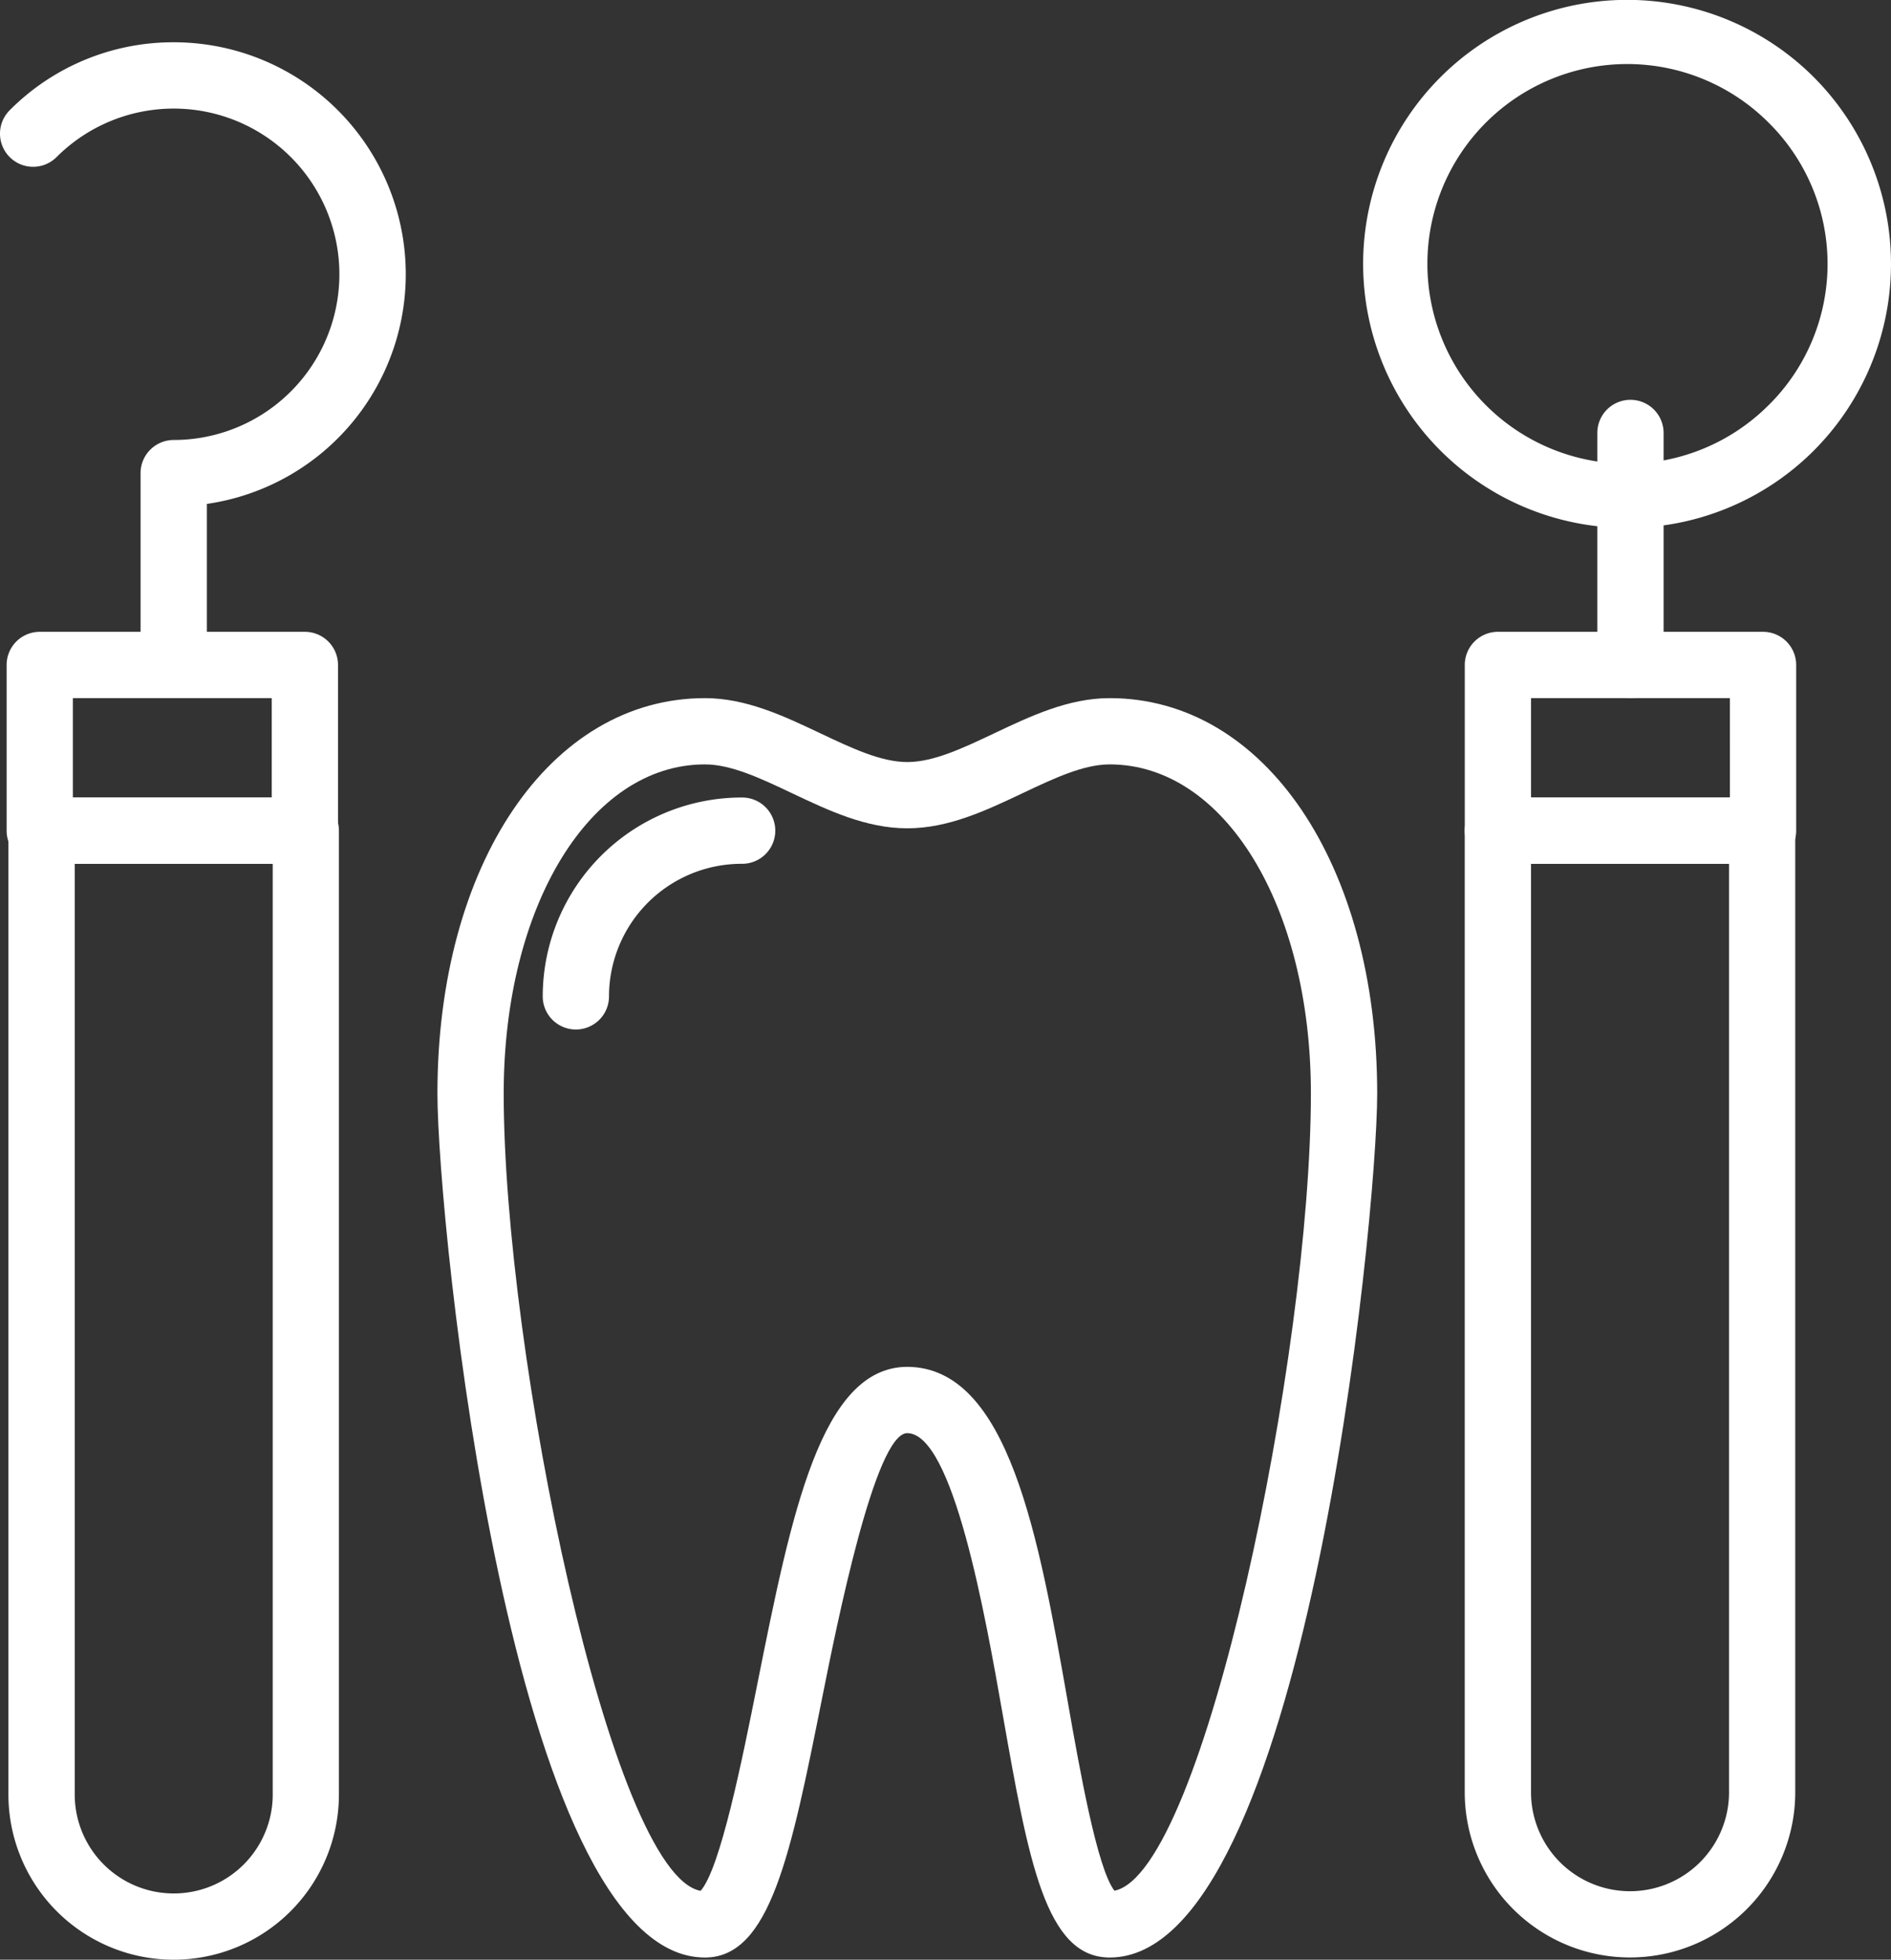 <svg xmlns="http://www.w3.org/2000/svg" width="187.666" height="194.469" viewBox="0 0 187.666 194.469">
  <rect x="0" y="0" width="187.666" height="194.469" fill="#333333" stroke="none"/>
  <g id="dental" transform="translate(-7.061)">
    <g id="Group_500" data-name="Group 500" transform="translate(50.471 69.276)">
      <g id="Group_499" data-name="Group 499">
        <path id="Path_2928" data-name="Path 2928" d="M163.887,143.8c-4.088,0-7.834,1.773-11.453,3.488-3.1,1.468-6.025,2.855-8.633,2.855s-5.537-1.386-8.636-2.855c-3.619-1.715-7.362-3.488-11.45-3.488-15.382,0-26.545,16.5-26.545,39.231,0,12.721,7.321,85.744,26.545,85.744,6.481,0,8.533-10.258,11.639-25.781,1.436-7.178,5.247-26.243,8.434-26.256,4.568.015,7.757,18.131,9.472,27.863,2.563,14.556,4.259,24.173,10.628,24.173,19.227,0,26.545-73.025,26.545-85.742C190.433,160.3,179.269,143.8,163.887,143.8Zm.472,118.346c-1.718-2.2-3.457-12.063-4.622-18.689-2.881-16.352-5.857-33.264-15.949-33.3-8.582.038-11.5,14.638-14.883,31.543-1.465,7.321-3.649,18.243-5.617,20.455-8.9-1.623-19.541-53.374-19.541-79.127,0-18.615,8.585-32.653,19.968-32.653,2.608,0,5.538,1.386,8.635,2.855,3.619,1.715,7.362,3.488,11.45,3.488s7.831-1.773,11.45-3.488c3.1-1.467,6.028-2.855,8.636-2.855,11.383,0,19.968,14.038,19.968,32.653C183.853,208.735,173.252,260.35,164.359,262.144Z" transform="translate(-97.169 -143.798)" fill="#fff"/>
      </g>
    </g>
    <g id="Group_502" data-name="Group 502" transform="translate(60.926 79.14)">
      <g id="Group_501" data-name="Group 501">
        <path id="Path_2929" data-name="Path 2929" d="M138.6,164.274a19.755,19.755,0,0,0-19.733,19.733,3.289,3.289,0,0,0,6.578,0A13.17,13.17,0,0,1,138.6,170.851a3.289,3.289,0,1,0,0-6.577Z" transform="translate(-118.871 -164.274)" fill="#fff"/>
      </g>
    </g>
    <g id="Group_504" data-name="Group 504" transform="translate(7.061 4.195)">
      <g id="Group_503" data-name="Group 503">
        <path id="Path_2930" data-name="Path 2930" d="M24.3,8.708A22.868,22.868,0,0,0,8.024,15.452a3.288,3.288,0,0,0,4.65,4.65A16.443,16.443,0,1,1,24.3,48.174a3.289,3.289,0,0,0-3.289,3.289V68.772a3.289,3.289,0,1,0,6.578,0V54.517A23.022,23.022,0,0,0,24.3,8.708Z" transform="translate(-7.061 -8.708)" fill="#fff"/>
      </g>
    </g>
    <g id="Group_506" data-name="Group 506" transform="translate(7.9 79.139)">
      <g id="Group_505" data-name="Group 505">
        <path id="Path_2931" data-name="Path 2931" d="M38.319,164.271H12.093A3.289,3.289,0,0,0,8.8,167.56V263.2a16.4,16.4,0,1,0,32.8,0V167.56A3.289,3.289,0,0,0,38.319,164.271ZM35.032,263.2a9.825,9.825,0,0,1-19.651,0V170.85h19.65V263.2Z" transform="translate(-8.804 -164.271)" fill="#fff"/>
      </g>
    </g>
    <g id="Group_508" data-name="Group 508" transform="translate(7.718 62.697)">
      <g id="Group_507" data-name="Group 507" transform="translate(0)">
        <path id="Path_2932" data-name="Path 2932" d="M38.024,130.141H11.714a3.289,3.289,0,0,0-3.289,3.289v16.444a3.289,3.289,0,0,0,3.289,3.289h26.31a3.289,3.289,0,0,0,3.289-3.289V133.43A3.289,3.289,0,0,0,38.024,130.141Zm-3.288,16.444H15v-9.866H34.736Z" transform="translate(-8.425 -130.141)" fill="#fff"/>
      </g>
    </g>
    <g id="Group_510" data-name="Group 510" transform="translate(165.581 39.675)">
      <g id="Group_509" data-name="Group 509">
        <path id="Path_2933" data-name="Path 2933" d="M339.394,82.354a3.289,3.289,0,0,0-3.289,3.289v23.022a3.289,3.289,0,1,0,6.578,0V85.643A3.289,3.289,0,0,0,339.394,82.354Z" transform="translate(-336.105 -82.354)" fill="#fff"/>
      </g>
    </g>
    <g id="Group_512" data-name="Group 512" transform="translate(142.337 0)">
      <g id="Group_511" data-name="Group 511">
        <path id="Path_2934" data-name="Path 2934" d="M332.587,7.66a26.2,26.2,0,1,0,0,37.054A26.235,26.235,0,0,0,332.587,7.66Zm-4.5,32.558a19.832,19.832,0,1,1,0-28.061A19.719,19.719,0,0,1,328.092,40.218Z" transform="translate(-287.858 0)" fill="#fff"/>
      </g>
    </g>
    <g id="Group_514" data-name="Group 514" transform="translate(152.426 62.697)">
      <g id="Group_513" data-name="Group 513">
        <path id="Path_2935" data-name="Path 2935" d="M338.4,130.141h-26.31a3.289,3.289,0,0,0-3.289,3.289v16.444a3.289,3.289,0,0,0,3.289,3.289H338.4a3.289,3.289,0,0,0,3.289-3.289V133.43A3.29,3.29,0,0,0,338.4,130.141Zm-3.289,16.444H315.376v-9.866h19.733Z" transform="translate(-308.799 -130.141)" fill="#fff"/>
      </g>
    </g>
    <g id="Group_516" data-name="Group 516" transform="translate(152.424 79.14)">
      <g id="Group_515" data-name="Group 515">
        <path id="Path_2936" data-name="Path 2936" d="M338.31,164.274H312.084a3.289,3.289,0,0,0-3.289,3.289V262.98a16.4,16.4,0,1,0,32.8,0V167.563A3.289,3.289,0,0,0,338.31,164.274Zm-3.286,98.706a9.825,9.825,0,0,1-19.651,0V170.852h19.65V262.98Z" transform="translate(-308.795 -164.274)" fill="#fff"/>
      </g>
    </g>
  </g>
</svg>
